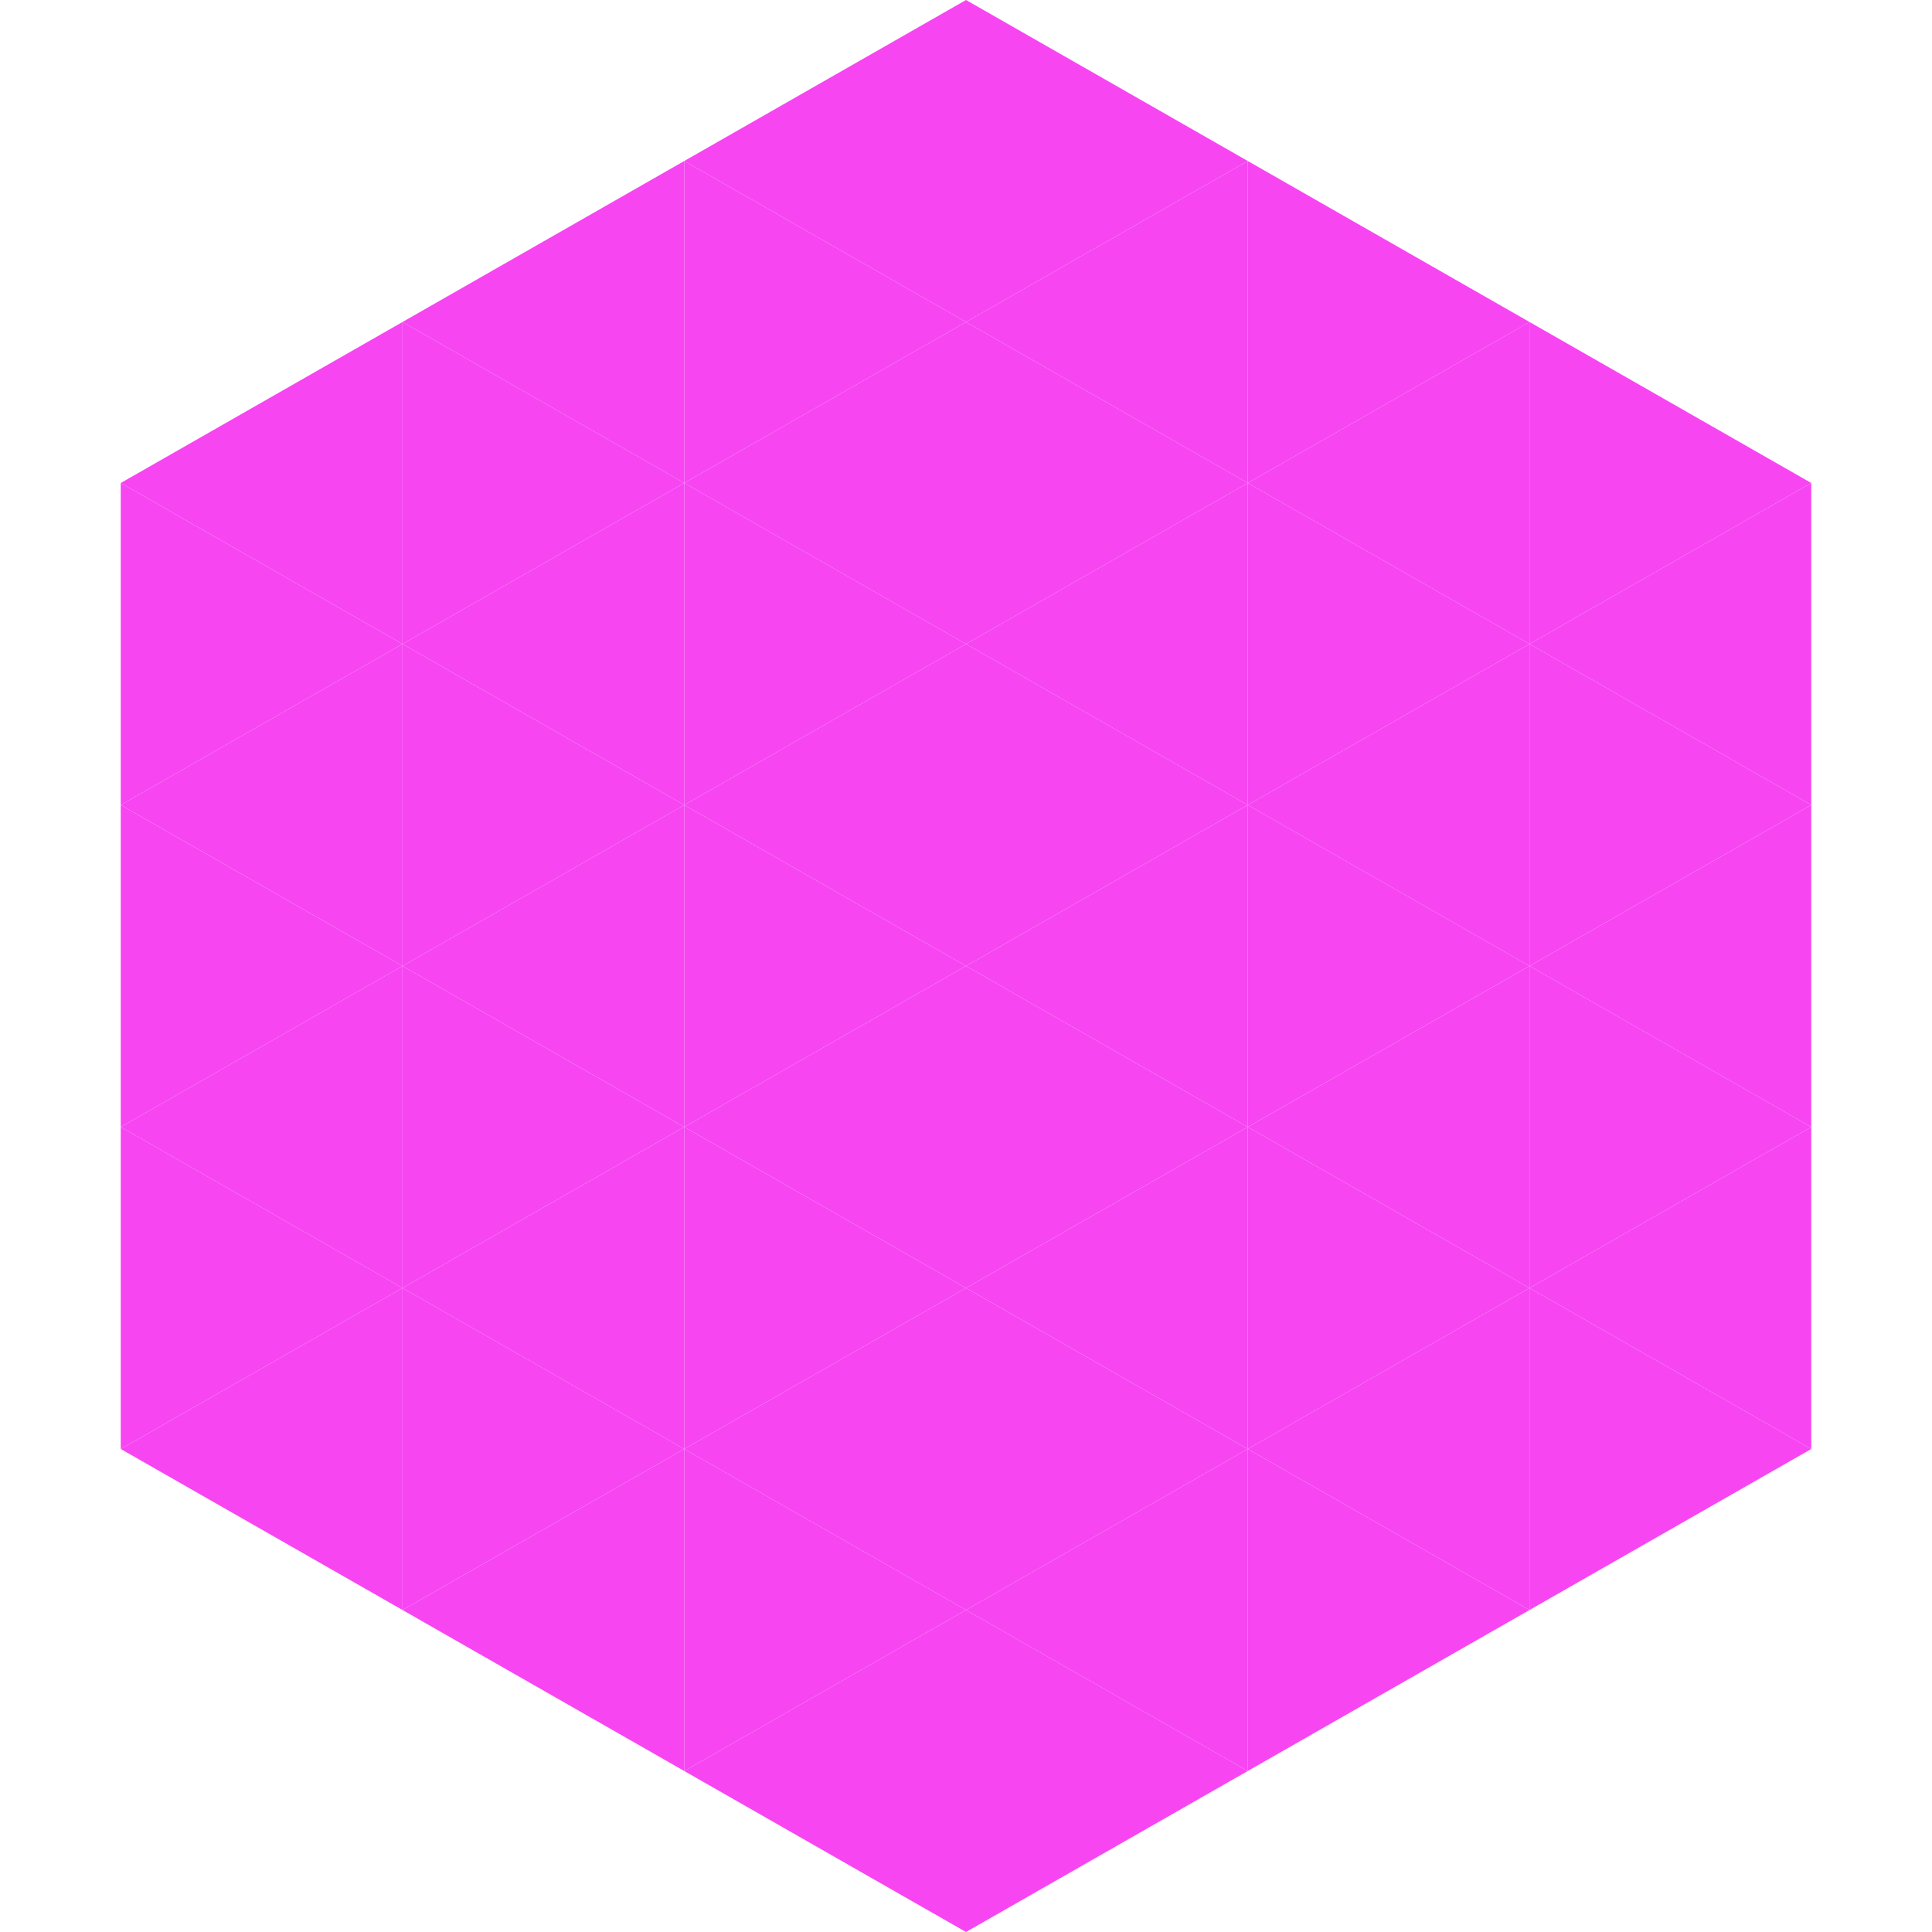 <?xml version="1.0"?>
<!-- Generated by SVGo -->
<svg width="240" height="240"
     xmlns="http://www.w3.org/2000/svg"
     xmlns:xlink="http://www.w3.org/1999/xlink">
<polygon points="50,40 15,60 50,80" style="fill:rgb(247,69,242)" />
<polygon points="190,40 225,60 190,80" style="fill:rgb(247,69,242)" />
<polygon points="15,60 50,80 15,100" style="fill:rgb(247,69,242)" />
<polygon points="225,60 190,80 225,100" style="fill:rgb(247,69,242)" />
<polygon points="50,80 15,100 50,120" style="fill:rgb(247,69,242)" />
<polygon points="190,80 225,100 190,120" style="fill:rgb(247,69,242)" />
<polygon points="15,100 50,120 15,140" style="fill:rgb(247,69,242)" />
<polygon points="225,100 190,120 225,140" style="fill:rgb(247,69,242)" />
<polygon points="50,120 15,140 50,160" style="fill:rgb(247,69,242)" />
<polygon points="190,120 225,140 190,160" style="fill:rgb(247,69,242)" />
<polygon points="15,140 50,160 15,180" style="fill:rgb(247,69,242)" />
<polygon points="225,140 190,160 225,180" style="fill:rgb(247,69,242)" />
<polygon points="50,160 15,180 50,200" style="fill:rgb(247,69,242)" />
<polygon points="190,160 225,180 190,200" style="fill:rgb(247,69,242)" />
<polygon points="15,180 50,200 15,220" style="fill:rgb(255,255,255); fill-opacity:0" />
<polygon points="225,180 190,200 225,220" style="fill:rgb(255,255,255); fill-opacity:0" />
<polygon points="50,0 85,20 50,40" style="fill:rgb(255,255,255); fill-opacity:0" />
<polygon points="190,0 155,20 190,40" style="fill:rgb(255,255,255); fill-opacity:0" />
<polygon points="85,20 50,40 85,60" style="fill:rgb(247,69,242)" />
<polygon points="155,20 190,40 155,60" style="fill:rgb(247,69,242)" />
<polygon points="50,40 85,60 50,80" style="fill:rgb(247,69,242)" />
<polygon points="190,40 155,60 190,80" style="fill:rgb(247,69,242)" />
<polygon points="85,60 50,80 85,100" style="fill:rgb(247,69,242)" />
<polygon points="155,60 190,80 155,100" style="fill:rgb(247,69,242)" />
<polygon points="50,80 85,100 50,120" style="fill:rgb(247,69,242)" />
<polygon points="190,80 155,100 190,120" style="fill:rgb(247,69,242)" />
<polygon points="85,100 50,120 85,140" style="fill:rgb(247,69,242)" />
<polygon points="155,100 190,120 155,140" style="fill:rgb(247,69,242)" />
<polygon points="50,120 85,140 50,160" style="fill:rgb(247,69,242)" />
<polygon points="190,120 155,140 190,160" style="fill:rgb(247,69,242)" />
<polygon points="85,140 50,160 85,180" style="fill:rgb(247,69,242)" />
<polygon points="155,140 190,160 155,180" style="fill:rgb(247,69,242)" />
<polygon points="50,160 85,180 50,200" style="fill:rgb(247,69,242)" />
<polygon points="190,160 155,180 190,200" style="fill:rgb(247,69,242)" />
<polygon points="85,180 50,200 85,220" style="fill:rgb(247,69,242)" />
<polygon points="155,180 190,200 155,220" style="fill:rgb(247,69,242)" />
<polygon points="120,0 85,20 120,40" style="fill:rgb(247,69,242)" />
<polygon points="120,0 155,20 120,40" style="fill:rgb(247,69,242)" />
<polygon points="85,20 120,40 85,60" style="fill:rgb(247,69,242)" />
<polygon points="155,20 120,40 155,60" style="fill:rgb(247,69,242)" />
<polygon points="120,40 85,60 120,80" style="fill:rgb(247,69,242)" />
<polygon points="120,40 155,60 120,80" style="fill:rgb(247,69,242)" />
<polygon points="85,60 120,80 85,100" style="fill:rgb(247,69,242)" />
<polygon points="155,60 120,80 155,100" style="fill:rgb(247,69,242)" />
<polygon points="120,80 85,100 120,120" style="fill:rgb(247,69,242)" />
<polygon points="120,80 155,100 120,120" style="fill:rgb(247,69,242)" />
<polygon points="85,100 120,120 85,140" style="fill:rgb(247,69,242)" />
<polygon points="155,100 120,120 155,140" style="fill:rgb(247,69,242)" />
<polygon points="120,120 85,140 120,160" style="fill:rgb(247,69,242)" />
<polygon points="120,120 155,140 120,160" style="fill:rgb(247,69,242)" />
<polygon points="85,140 120,160 85,180" style="fill:rgb(247,69,242)" />
<polygon points="155,140 120,160 155,180" style="fill:rgb(247,69,242)" />
<polygon points="120,160 85,180 120,200" style="fill:rgb(247,69,242)" />
<polygon points="120,160 155,180 120,200" style="fill:rgb(247,69,242)" />
<polygon points="85,180 120,200 85,220" style="fill:rgb(247,69,242)" />
<polygon points="155,180 120,200 155,220" style="fill:rgb(247,69,242)" />
<polygon points="120,200 85,220 120,240" style="fill:rgb(247,69,242)" />
<polygon points="120,200 155,220 120,240" style="fill:rgb(247,69,242)" />
<polygon points="85,220 120,240 85,260" style="fill:rgb(255,255,255); fill-opacity:0" />
<polygon points="155,220 120,240 155,260" style="fill:rgb(255,255,255); fill-opacity:0" />
</svg>
